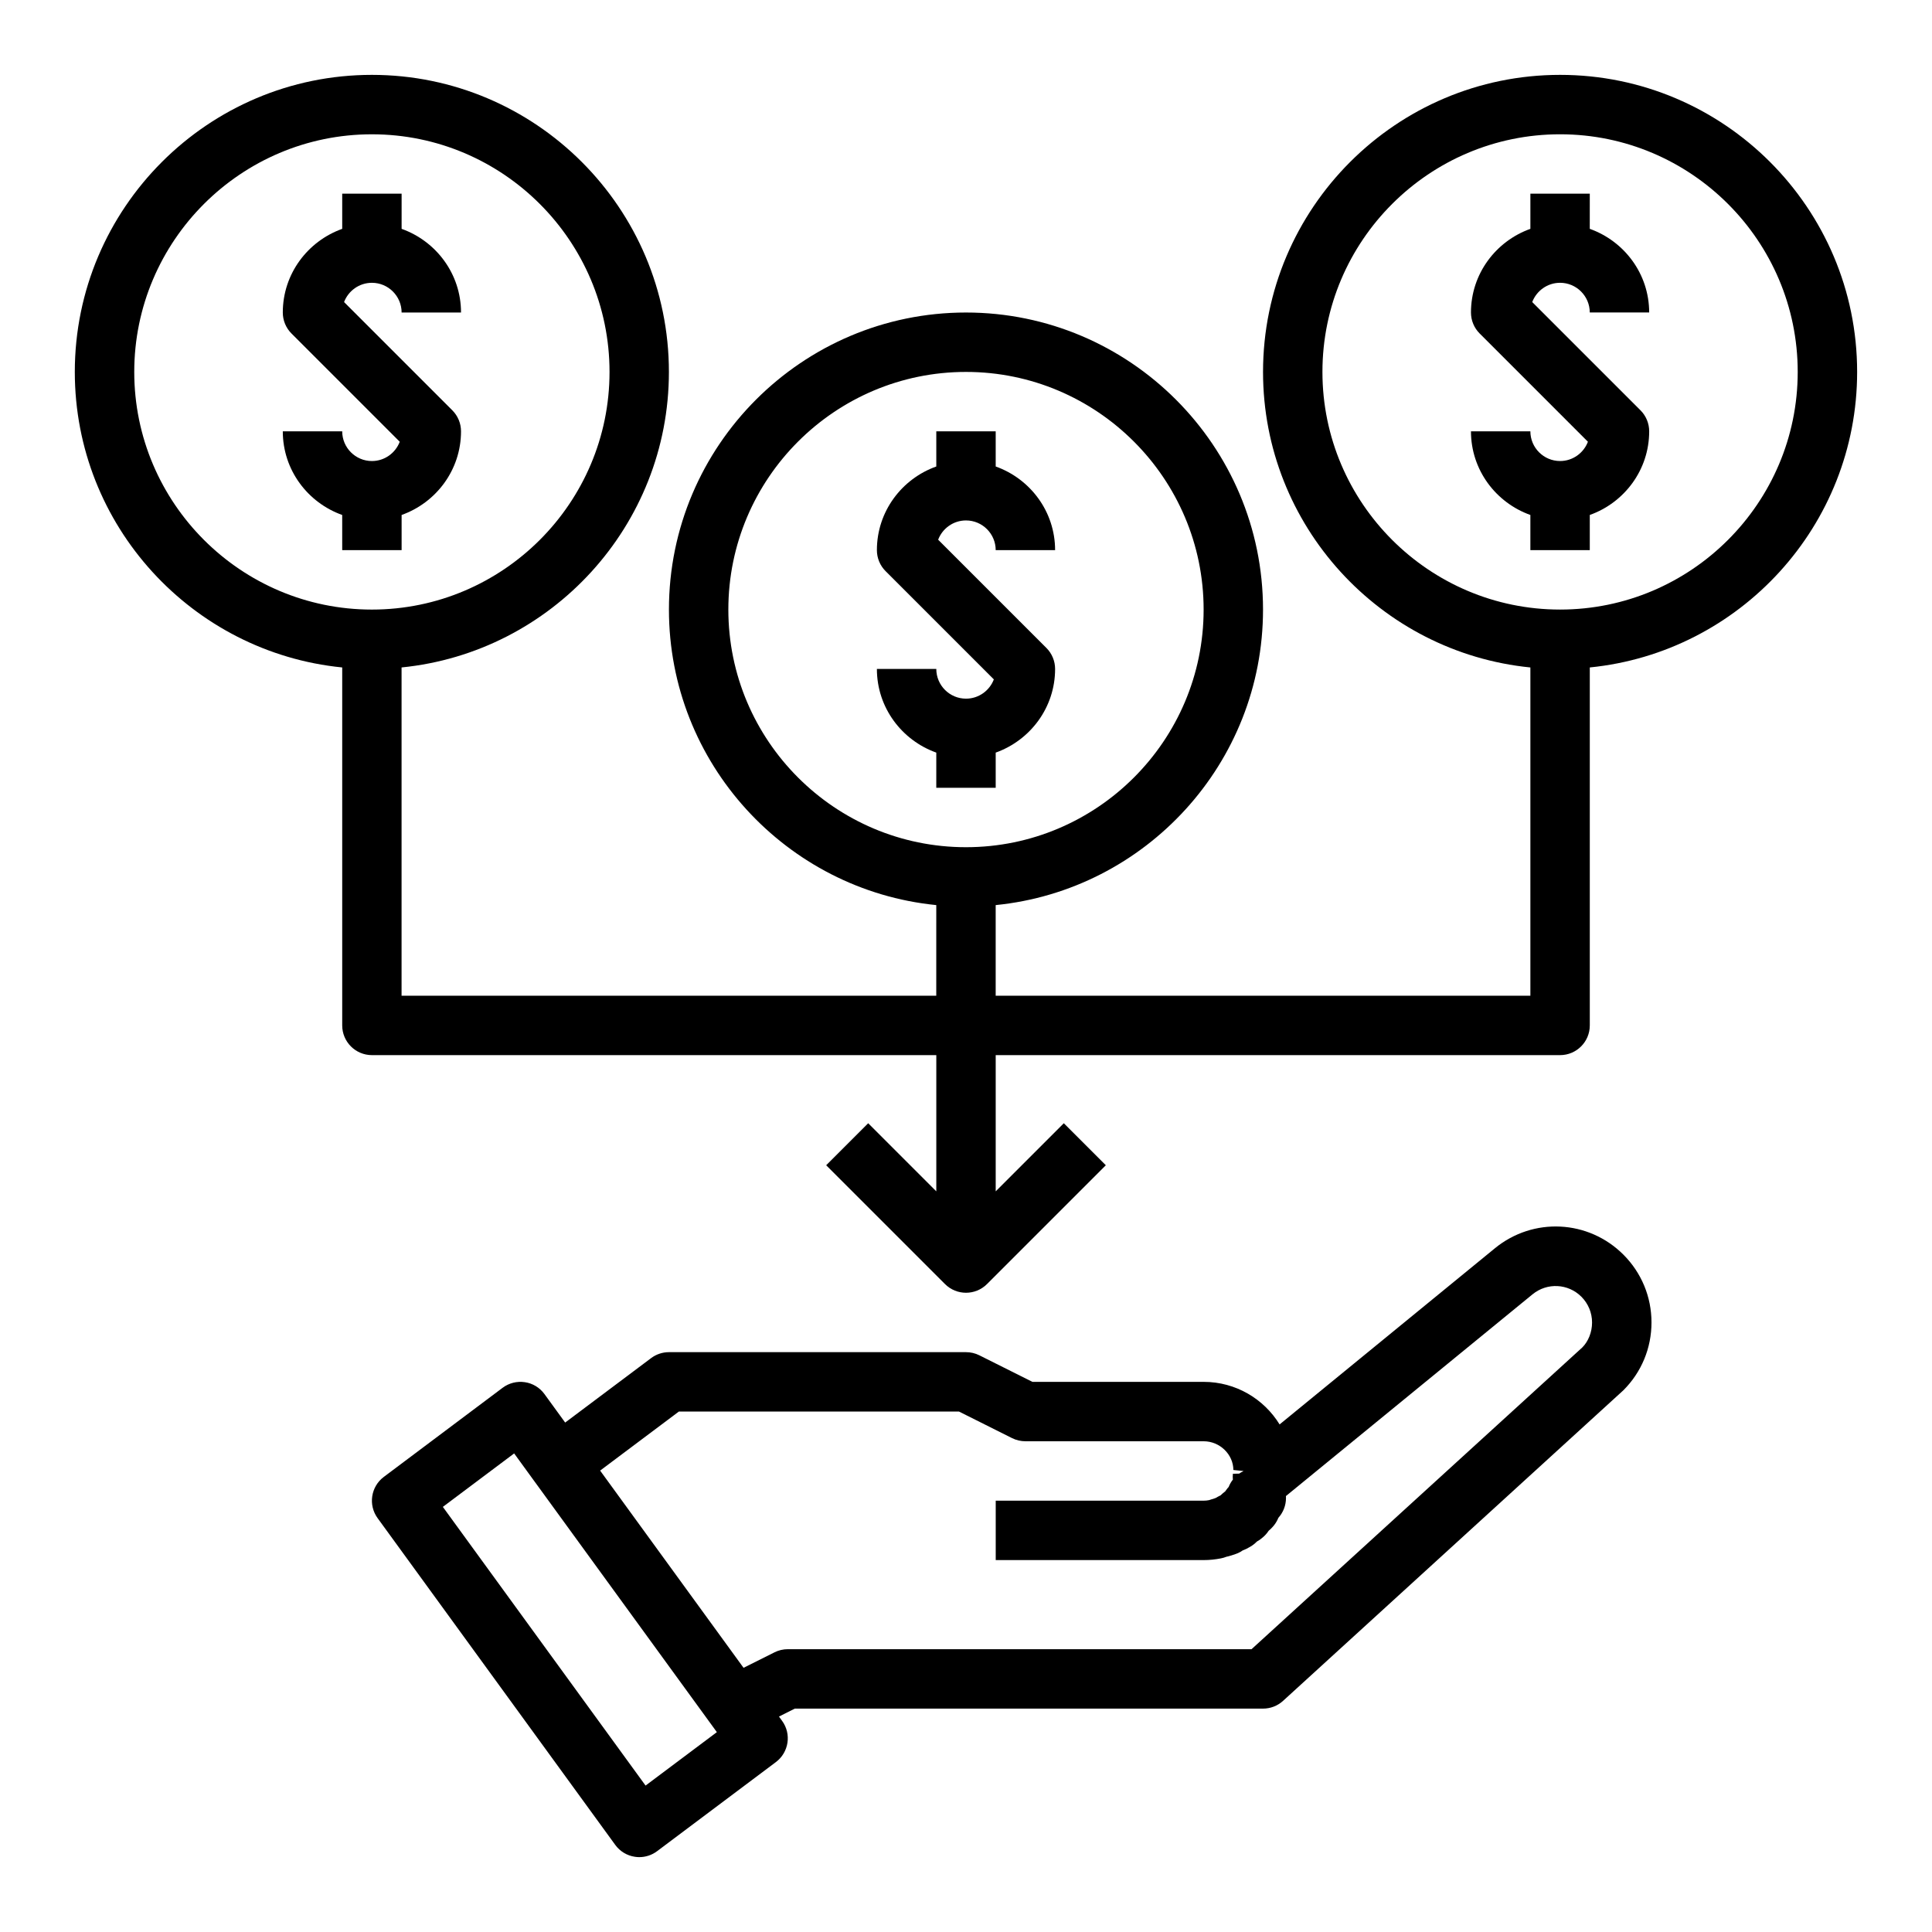 <?xml version="1.0" encoding="UTF-8"?>
<!-- Uploaded to: ICON Repo, www.iconrepo.com, Generator: ICON Repo Mixer Tools -->
<svg fill="#000000" width="800px" height="800px" version="1.1" viewBox="144 144 512 512" xmlns="http://www.w3.org/2000/svg">
 <g>
  <path d="m242.56 266.18c-4.336 0-7.871-3.535-7.871-7.871l-15.746-0.004c0 10.25 6.606 18.91 15.742 22.168l0.004 9.32h15.742v-9.32c9.141-3.258 15.742-11.918 15.742-22.168 0-2.086-0.828-4.094-2.305-5.566l-28.688-28.688c1.129-2.973 4.008-5.106 7.379-5.106 4.336 0 7.871 3.535 7.871 7.871h15.742c0-10.25-6.606-18.91-15.742-22.168v-9.32h-15.742v9.32c-9.141 3.262-15.746 11.922-15.746 22.168 0 2.086 0.828 4.094 2.305 5.566l28.688 28.688c-1.125 2.973-4.008 5.109-7.375 5.109z"/>
  <path d="m234.69 320.88v94.867c0 4.344 3.527 7.871 7.871 7.871h149.57v36.102l-18.051-18.051-11.133 11.133 31.488 31.488c1.535 1.535 3.551 2.305 5.566 2.305s4.031-0.77 5.566-2.305l31.488-31.488-11.133-11.133-18.051 18.051v-36.102h149.57c4.344 0 7.871-3.527 7.871-7.871v-94.867c39.723-3.961 70.848-37.574 70.848-78.32 0-43.406-35.312-78.719-78.719-78.719-43.41 0-78.723 35.316-78.723 78.723 0 40.754 31.125 74.359 70.848 78.32v86.992h-141.7v-24.016c39.723-3.961 70.848-37.574 70.848-78.32 0-43.406-35.312-78.719-78.719-78.719s-78.719 35.312-78.719 78.719c0 40.754 31.125 74.359 70.848 78.32l-0.004 24.016h-141.7v-86.996c39.723-3.961 70.848-37.574 70.848-78.32 0-43.406-35.312-78.719-78.719-78.719s-78.723 35.316-78.723 78.723c0 40.754 31.129 74.359 70.852 78.316zm259.77-78.316c0-34.723 28.254-62.977 62.977-62.977s62.977 28.254 62.977 62.977-28.254 62.977-62.977 62.977-62.977-28.254-62.977-62.977zm-157.44 62.977c0-34.723 28.254-62.977 62.977-62.977s62.977 28.254 62.977 62.977-28.254 62.977-62.977 62.977c-34.727 0-62.977-28.254-62.977-62.977zm-94.465-125.95c34.723 0 62.977 28.254 62.977 62.977s-28.254 62.977-62.977 62.977-62.977-28.254-62.977-62.977 28.254-62.977 62.977-62.977z"/>
  <path d="m565.31 289.79v-9.32c9.141-3.258 15.742-11.918 15.742-22.168 0-2.086-0.828-4.094-2.305-5.566l-28.688-28.688c1.125-2.973 4.008-5.106 7.375-5.106 4.336 0 7.871 3.535 7.871 7.871h15.742c0-10.25-6.606-18.91-15.742-22.168l0.004-9.32h-15.742v9.32c-9.145 3.262-15.746 11.922-15.746 22.168 0 2.086 0.828 4.094 2.305 5.566l28.688 28.688c-1.129 2.973-4.008 5.109-7.379 5.109-4.336 0-7.871-3.535-7.871-7.871h-15.742c0 10.25 6.606 18.91 15.742 22.168v9.316z"/>
  <path d="m407.87 352.77v-9.32c9.141-3.258 15.742-11.918 15.742-22.168 0-2.086-0.828-4.094-2.305-5.566l-28.688-28.688c1.129-2.973 4.008-5.106 7.379-5.106 4.336 0 7.871 3.535 7.871 7.871h15.742c0-10.25-6.606-18.91-15.742-22.168v-9.32h-15.742v9.32c-9.141 3.258-15.742 11.918-15.742 22.168 0 2.086 0.828 4.094 2.305 5.566l28.688 28.688c-1.129 2.973-4.012 5.106-7.379 5.106-4.336 0-7.871-3.535-7.871-7.871h-15.742c0 10.25 6.606 18.91 15.742 22.168l-0.004 9.32z"/>
  <path d="m478.72 596.8c1.969 0 3.856-0.73 5.305-2.055l90.199-82.316c4.793-4.793 7.438-11.18 7.438-17.965s-2.644-13.16-7.438-17.965c-9.273-9.273-23.906-9.996-34.055-1.699l-57.062 46.688c-4.16-6.762-11.621-11.281-20.129-11.281h-45.375l-14.082-7.047c-1.09-0.543-2.301-0.824-3.519-0.824h-78.723c-1.699 0-3.363 0.551-4.723 1.574l-22.781 17.082-5.488-7.551c-1.234-1.699-3.109-2.844-5.195-3.148-2.086-0.309-4.203 0.219-5.894 1.488l-31.488 23.617c-3.441 2.582-4.172 7.445-1.637 10.926l62.977 86.594c1.234 1.699 3.109 2.844 5.195 3.148 0.383 0.062 0.777 0.094 1.164 0.094 1.691 0 3.352-0.543 4.723-1.574l31.488-23.617c0.859-0.645 1.551-1.434 2.062-2.305 0.512-0.875 0.852-1.836 1-2.816 0.301-1.977-0.148-4.062-1.418-5.801l-0.828-1.141 4.191-2.106zm-163.64 20.395-53.719-73.855 18.895-14.168 5.488 7.551 0.008 0.008 48.223 66.305zm34.172-35.312-8.203 4.102-38.008-52.262 20.863-15.645h74.242l14.082 7.047c1.086 0.543 2.301 0.824 3.519 0.824h47.23c4.336 0 7.871 3.535 7.879 7.613l2.707 0.277c-0.41 0.195-0.805 0.426-1.172 0.684l-1.66 0.039c-0.055 0.52-0.055 1.039-0.008 1.551-0.465 0.59-0.836 1.242-1.117 1.953-0.117 0.125-0.227 0.25-0.34 0.379-0.211 0.262-0.41 0.527-0.59 0.805-0.07 0.055-0.148 0.109-0.211 0.164-0.062 0.047-0.188 0.156-0.324 0.262-0.078 0.062-0.148 0.125-0.18 0.148-0.164 0.148-0.332 0.301-0.488 0.457-0.102 0.047-0.211 0.102-0.316 0.156-0.047 0.023-0.434 0.227-0.48 0.25-0.164 0.094-0.332 0.18-0.488 0.285-0.242 0.07-0.496 0.164-0.738 0.262-0.078 0.023-0.211 0.055-0.301 0.078-0.016 0.008-0.031 0.008-0.031 0.008-0.234 0.062-0.473 0.141-0.691 0.227-0.465 0.094-0.953 0.148-1.445 0.148h-55.105v15.742h55.105c1.574 0 3.102-0.164 4.59-0.457 0.488-0.094 0.969-0.234 1.418-0.418 0.203-0.039 0.418-0.086 0.629-0.148 0.504-0.141 1.016-0.293 1.512-0.465 0.242-0.078 0.48-0.164 0.715-0.27h0.016c0.008 0 0.008-0.008 0.016-0.008 0.535-0.219 1.031-0.488 1.48-0.812 0.293-0.102 0.574-0.219 0.852-0.355 0.039-0.016 0.086-0.039 0.125-0.062 0.125-0.062 0.434-0.227 0.723-0.395 0.234-0.125 0.449-0.25 0.535-0.309 0.039-0.023 0.07-0.039 0.094-0.055 0.527-0.34 1-0.738 1.41-1.164 0.395-0.211 0.77-0.465 1.125-0.746 0.102-0.078 0.324-0.27 0.504-0.426 0.102-0.094 0.195-0.172 0.262-0.227 0.109-0.102 0.211-0.203 0.316-0.316 0.008-0.008 0.016-0.008 0.016-0.016 0.016 0 0.008-0.016 0.016-0.016 0.332-0.348 0.621-0.715 0.867-1.102 0.395-0.324 0.762-0.676 1.109-1.078l0.016-0.016c0.047-0.055 0.102-0.117 0.156-0.188l0.008-0.008c0.102-0.125 0.203-0.25 0.277-0.348 0.426-0.566 0.762-1.172 1.008-1.793 1.258-1.395 2.023-3.242 2.023-5.273 0-0.164 0-0.332-0.016-0.496l65.355-53.465c3.863-3.156 9.43-2.875 12.949 0.645 1.82 1.828 2.824 4.25 2.824 6.832s-1.008 5.008-2.566 6.582l-87.676 79.988h-122.9c-1.219 0-2.434 0.285-3.519 0.828z"/>
 </g>
</svg>
